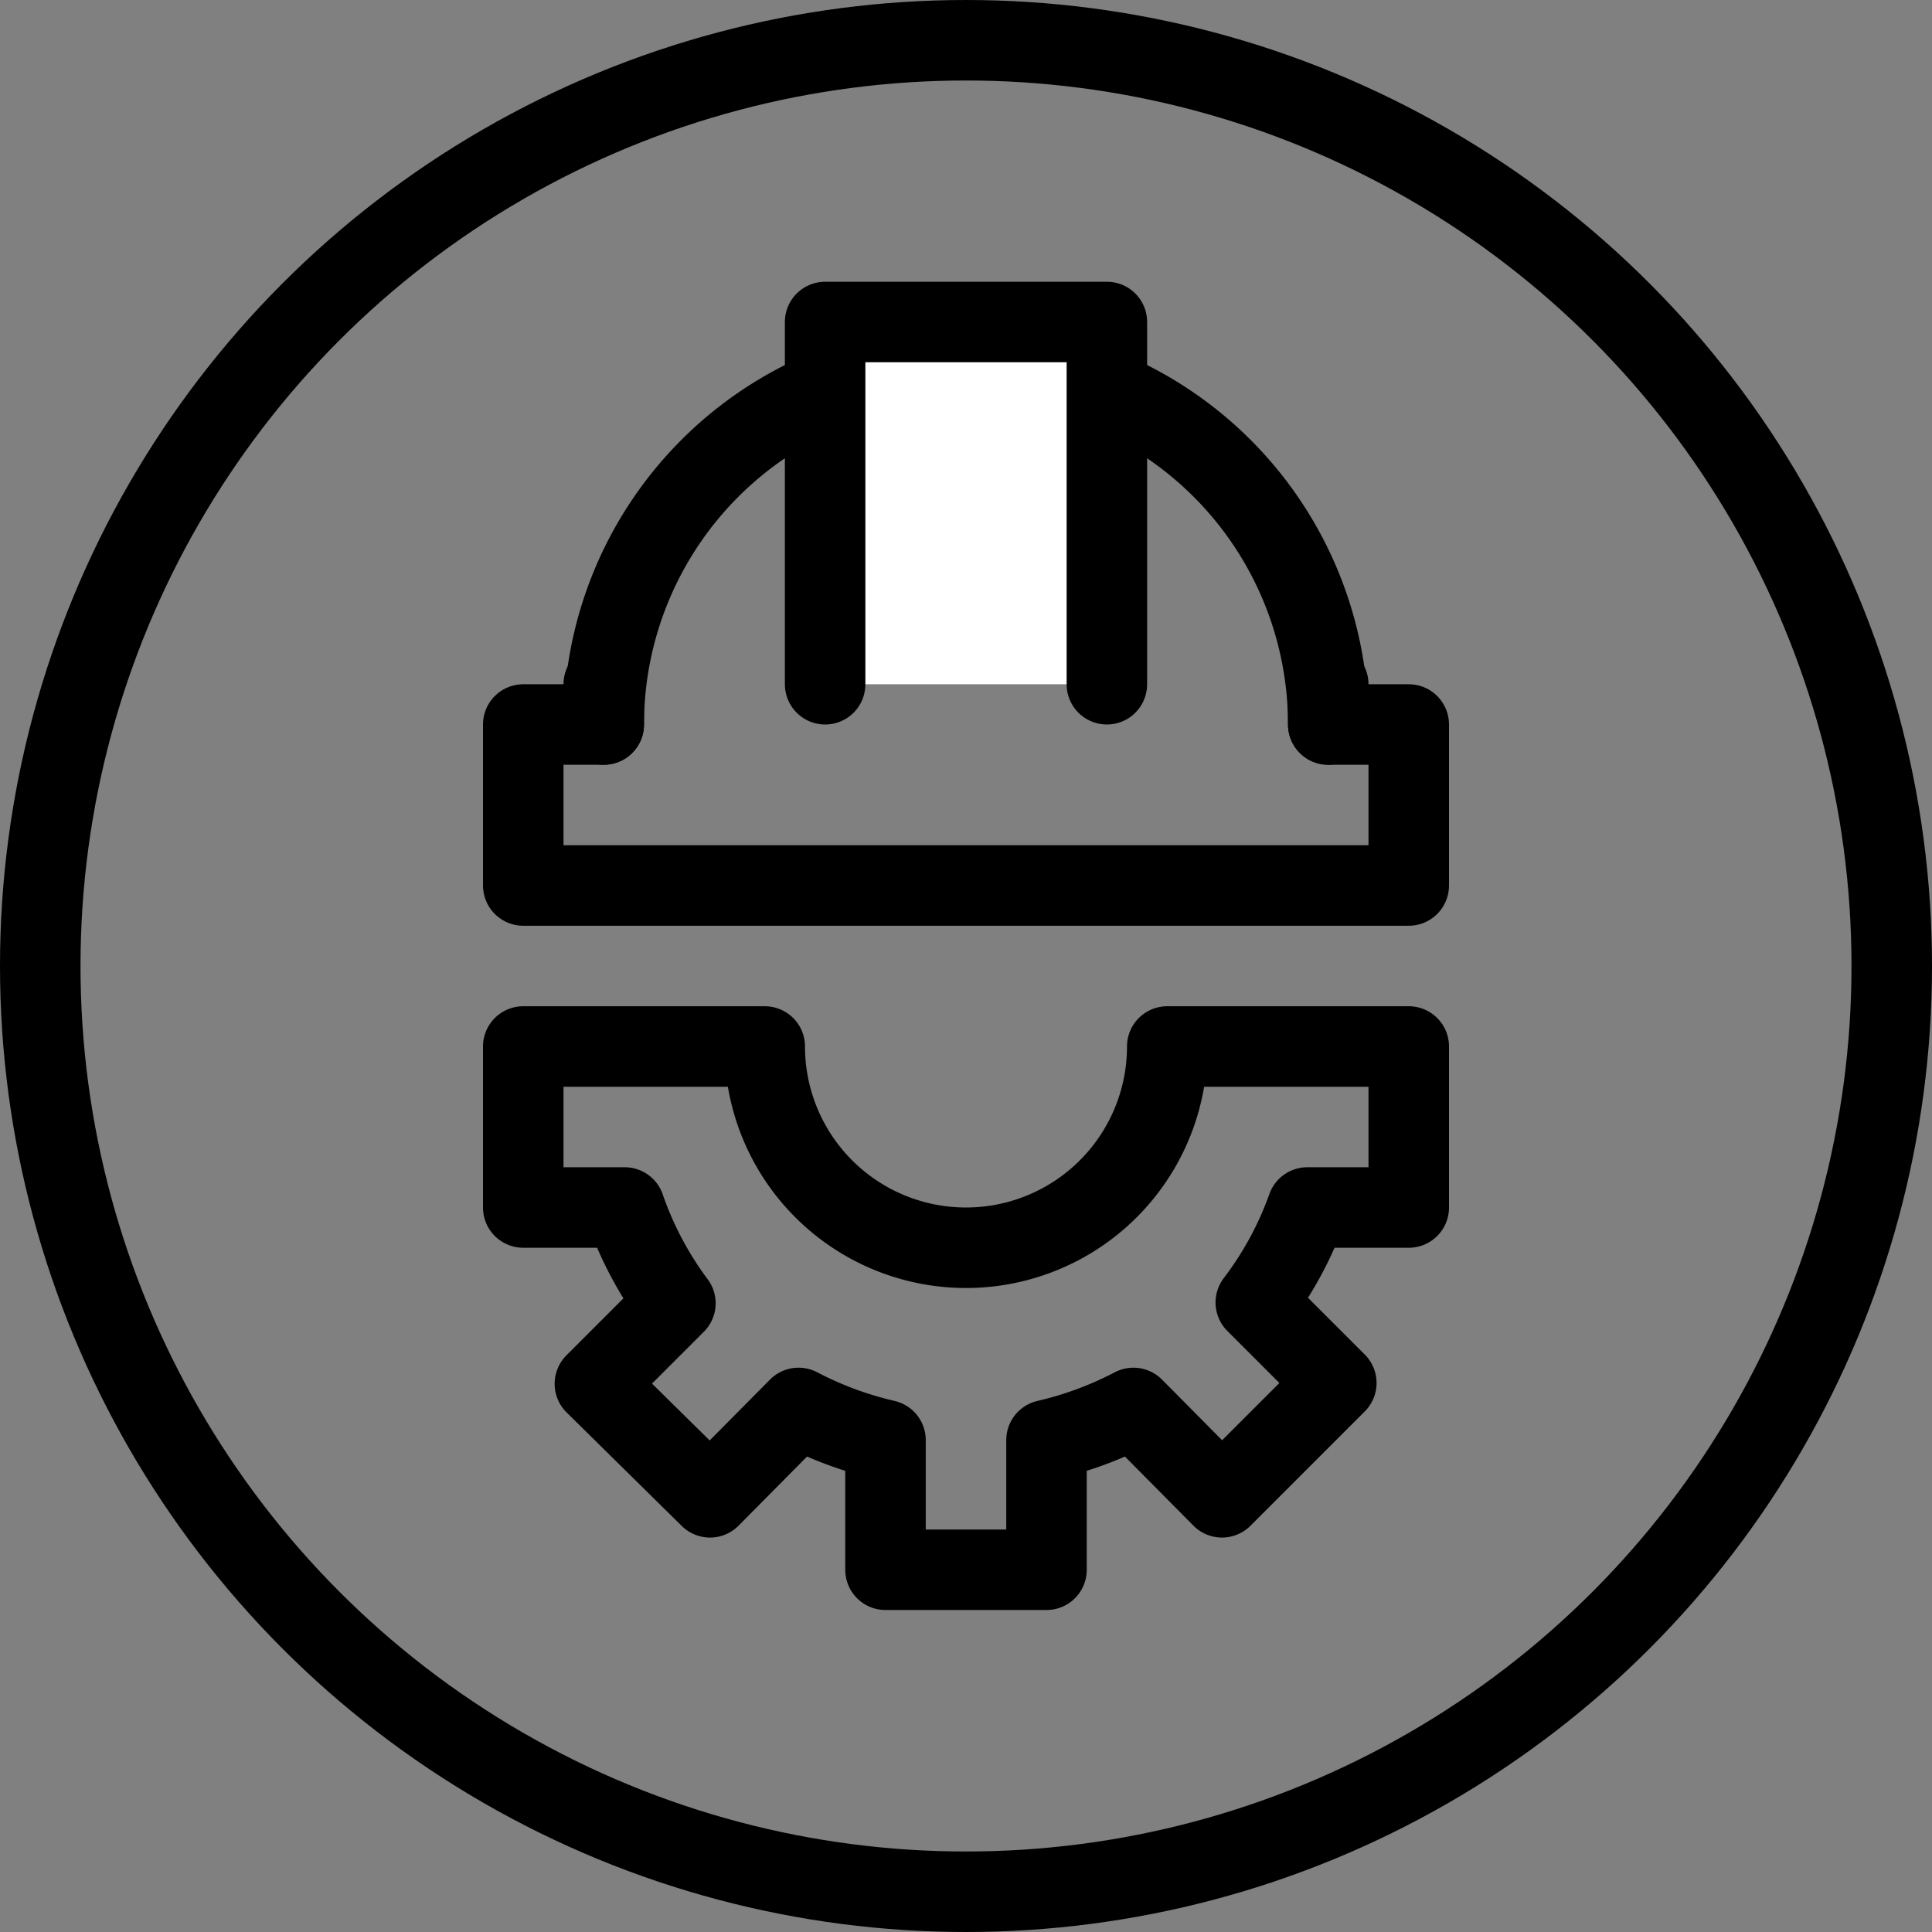 <svg xmlns="http://www.w3.org/2000/svg" viewBox="0 0 24 24">
  
<rect x="0" y="0" width="24" height="24" fill="#808080" stroke="none"/>
  
<g transform="matrix(1,0,0,1,0,0)"><g>
    <circle cx="12" cy="12" r="11.5" style="fill: none;stroke: #000000;stroke-linecap: round;stroke-linejoin: round"></circle>
    <polyline points="7.5 8.5 7.5 9 6.5 9 6.5 11 17.5 11 17.5 9 16.5 9 16.5 8.5" style="fill: none;stroke: #000000;stroke-linecap: round;stroke-linejoin: round"></polyline>
    <path d="M7.5,9a4.5,4.5,0,0,1,9,0" style="fill: none;stroke: #000000;stroke-linecap: round;stroke-linejoin: round"></path>
    <polyline points="13.75 8.5 13.75 4 10.25 4 10.25 8.5" style="fill: #ffffff;stroke: #000000;stroke-linecap: round;stroke-linejoin: round"></polyline>
    <path d="M17.5,15V13h-3a2.5,2.5,0,0,1-5,0h-3v2H7.76a4.38,4.38,0,0,0,.63,1.19l-1,1L8.82,18.6l1.1-1.11a4.52,4.52,0,0,0,1.08.4V19.5h2V17.89a4.52,4.52,0,0,0,1.08-.4l1.1,1.11,1.42-1.42-1-1A4.38,4.38,0,0,0,16.24,15Z" style="fill: none;stroke: #000000;stroke-linecap: round;stroke-linejoin: round"></path>
  </g></g></svg>